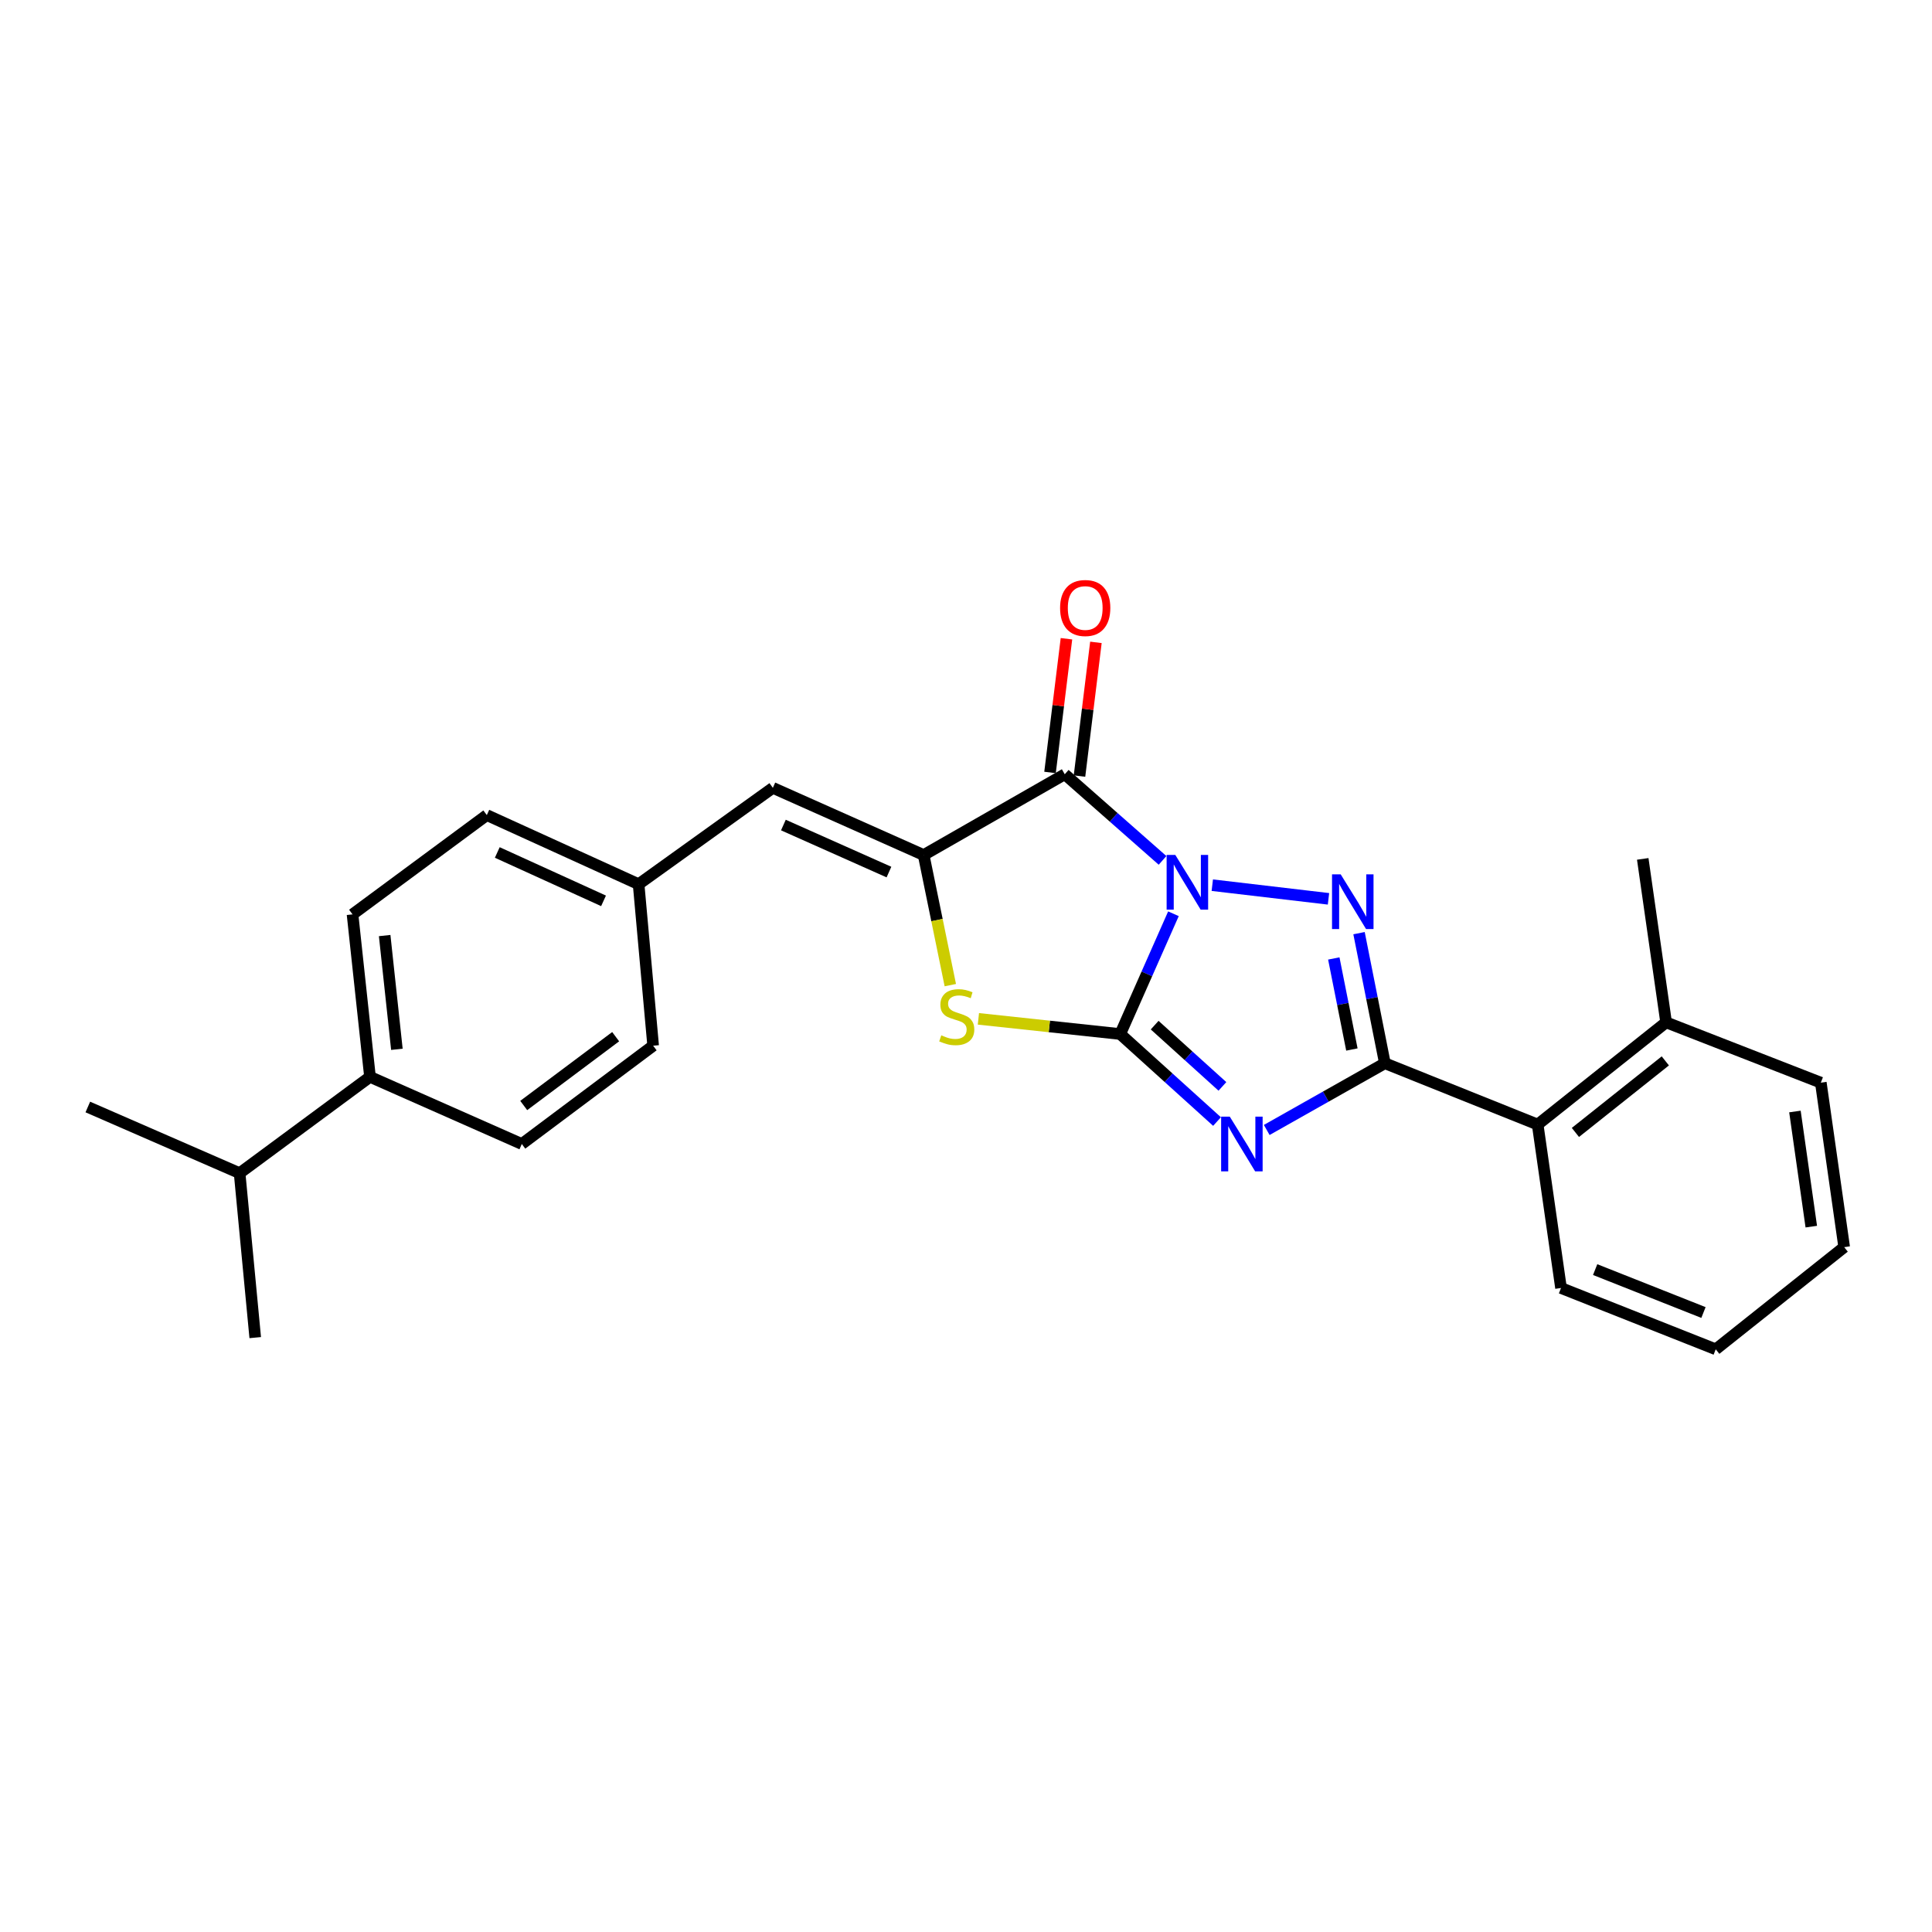 <?xml version='1.0' encoding='iso-8859-1'?>
<svg version='1.1' baseProfile='full'
              xmlns='http://www.w3.org/2000/svg'
                      xmlns:rdkit='http://www.rdkit.org/xml'
                      xmlns:xlink='http://www.w3.org/1999/xlink'
                  xml:space='preserve'
width='1000px' height='1000px' viewBox='0 0 1000 1000'>
<!-- END OF HEADER -->
<rect style='opacity:1.0;fill:#FFFFFF;stroke:none' width='1000' height='1000' x='0' y='0'> </rect>
<path class='bond-0' d='M 607.371,472.962 L 593.601,504.088' style='fill:none;fill-rule:evenodd;stroke:#0000FF;stroke-width:6px;stroke-linecap:butt;stroke-linejoin:miter;stroke-opacity:1' />
<path class='bond-0' d='M 593.601,504.088 L 579.83,535.213' style='fill:none;fill-rule:evenodd;stroke:#000000;stroke-width:6px;stroke-linecap:butt;stroke-linejoin:miter;stroke-opacity:1' />
<path class='bond-2' d='M 627.481,458.169 L 687.624,465.233' style='fill:none;fill-rule:evenodd;stroke:#0000FF;stroke-width:6px;stroke-linecap:butt;stroke-linejoin:miter;stroke-opacity:1' />
<path class='bond-4' d='M 601.732,445.334 L 576.425,423.045' style='fill:none;fill-rule:evenodd;stroke:#0000FF;stroke-width:6px;stroke-linecap:butt;stroke-linejoin:miter;stroke-opacity:1' />
<path class='bond-4' d='M 576.425,423.045 L 551.118,400.757' style='fill:none;fill-rule:evenodd;stroke:#000000;stroke-width:6px;stroke-linecap:butt;stroke-linejoin:miter;stroke-opacity:1' />
<path class='bond-1' d='M 579.83,535.213 L 604.882,557.86' style='fill:none;fill-rule:evenodd;stroke:#000000;stroke-width:6px;stroke-linecap:butt;stroke-linejoin:miter;stroke-opacity:1' />
<path class='bond-1' d='M 604.882,557.86 L 629.933,580.507' style='fill:none;fill-rule:evenodd;stroke:#0000FF;stroke-width:6px;stroke-linecap:butt;stroke-linejoin:miter;stroke-opacity:1' />
<path class='bond-1' d='M 597.649,530.611 L 615.185,546.463' style='fill:none;fill-rule:evenodd;stroke:#000000;stroke-width:6px;stroke-linecap:butt;stroke-linejoin:miter;stroke-opacity:1' />
<path class='bond-1' d='M 615.185,546.463 L 632.721,562.316' style='fill:none;fill-rule:evenodd;stroke:#0000FF;stroke-width:6px;stroke-linecap:butt;stroke-linejoin:miter;stroke-opacity:1' />
<path class='bond-6' d='M 579.83,535.213 L 543.125,531.285' style='fill:none;fill-rule:evenodd;stroke:#000000;stroke-width:6px;stroke-linecap:butt;stroke-linejoin:miter;stroke-opacity:1' />
<path class='bond-6' d='M 543.125,531.285 L 506.419,527.357' style='fill:none;fill-rule:evenodd;stroke:#CCCC00;stroke-width:6px;stroke-linecap:butt;stroke-linejoin:miter;stroke-opacity:1' />
<path class='bond-25' d='M 655.66,584.869 L 686.236,567.599' style='fill:none;fill-rule:evenodd;stroke:#0000FF;stroke-width:6px;stroke-linecap:butt;stroke-linejoin:miter;stroke-opacity:1' />
<path class='bond-25' d='M 686.236,567.599 L 716.813,550.329' style='fill:none;fill-rule:evenodd;stroke:#000000;stroke-width:6px;stroke-linecap:butt;stroke-linejoin:miter;stroke-opacity:1' />
<path class='bond-3' d='M 703.432,483.001 L 710.123,516.665' style='fill:none;fill-rule:evenodd;stroke:#0000FF;stroke-width:6px;stroke-linecap:butt;stroke-linejoin:miter;stroke-opacity:1' />
<path class='bond-3' d='M 710.123,516.665 L 716.813,550.329' style='fill:none;fill-rule:evenodd;stroke:#000000;stroke-width:6px;stroke-linecap:butt;stroke-linejoin:miter;stroke-opacity:1' />
<path class='bond-3' d='M 690.371,496.095 L 695.054,519.66' style='fill:none;fill-rule:evenodd;stroke:#0000FF;stroke-width:6px;stroke-linecap:butt;stroke-linejoin:miter;stroke-opacity:1' />
<path class='bond-3' d='M 695.054,519.66 L 699.737,543.225' style='fill:none;fill-rule:evenodd;stroke:#000000;stroke-width:6px;stroke-linecap:butt;stroke-linejoin:miter;stroke-opacity:1' />
<path class='bond-8' d='M 716.813,550.329 L 795.892,582.063' style='fill:none;fill-rule:evenodd;stroke:#000000;stroke-width:6px;stroke-linecap:butt;stroke-linejoin:miter;stroke-opacity:1' />
<path class='bond-5' d='M 551.118,400.757 L 478.081,442.563' style='fill:none;fill-rule:evenodd;stroke:#000000;stroke-width:6px;stroke-linecap:butt;stroke-linejoin:miter;stroke-opacity:1' />
<path class='bond-9' d='M 558.742,401.694 L 562.994,367.09' style='fill:none;fill-rule:evenodd;stroke:#000000;stroke-width:6px;stroke-linecap:butt;stroke-linejoin:miter;stroke-opacity:1' />
<path class='bond-9' d='M 562.994,367.09 L 567.246,332.486' style='fill:none;fill-rule:evenodd;stroke:#FF0000;stroke-width:6px;stroke-linecap:butt;stroke-linejoin:miter;stroke-opacity:1' />
<path class='bond-9' d='M 543.493,399.82 L 547.745,365.216' style='fill:none;fill-rule:evenodd;stroke:#000000;stroke-width:6px;stroke-linecap:butt;stroke-linejoin:miter;stroke-opacity:1' />
<path class='bond-9' d='M 547.745,365.216 L 551.997,330.612' style='fill:none;fill-rule:evenodd;stroke:#FF0000;stroke-width:6px;stroke-linecap:butt;stroke-linejoin:miter;stroke-opacity:1' />
<path class='bond-7' d='M 478.081,442.563 L 400.026,407.79' style='fill:none;fill-rule:evenodd;stroke:#000000;stroke-width:6px;stroke-linecap:butt;stroke-linejoin:miter;stroke-opacity:1' />
<path class='bond-7' d='M 460.121,451.381 L 405.483,427.04' style='fill:none;fill-rule:evenodd;stroke:#000000;stroke-width:6px;stroke-linecap:butt;stroke-linejoin:miter;stroke-opacity:1' />
<path class='bond-26' d='M 478.081,442.563 L 484.981,476.233' style='fill:none;fill-rule:evenodd;stroke:#000000;stroke-width:6px;stroke-linecap:butt;stroke-linejoin:miter;stroke-opacity:1' />
<path class='bond-26' d='M 484.981,476.233 L 491.881,509.904' style='fill:none;fill-rule:evenodd;stroke:#CCCC00;stroke-width:6px;stroke-linecap:butt;stroke-linejoin:miter;stroke-opacity:1' />
<path class='bond-12' d='M 400.026,407.79 L 330.541,457.662' style='fill:none;fill-rule:evenodd;stroke:#000000;stroke-width:6px;stroke-linecap:butt;stroke-linejoin:miter;stroke-opacity:1' />
<path class='bond-11' d='M 795.892,582.063 L 862.373,529.162' style='fill:none;fill-rule:evenodd;stroke:#000000;stroke-width:6px;stroke-linecap:butt;stroke-linejoin:miter;stroke-opacity:1' />
<path class='bond-11' d='M 815.43,586.15 L 861.967,549.119' style='fill:none;fill-rule:evenodd;stroke:#000000;stroke-width:6px;stroke-linecap:butt;stroke-linejoin:miter;stroke-opacity:1' />
<path class='bond-18' d='M 795.892,582.063 L 807.978,666.665' style='fill:none;fill-rule:evenodd;stroke:#000000;stroke-width:6px;stroke-linecap:butt;stroke-linejoin:miter;stroke-opacity:1' />
<path class='bond-10' d='M 191.51,557.379 L 182.471,473.273' style='fill:none;fill-rule:evenodd;stroke:#000000;stroke-width:6px;stroke-linecap:butt;stroke-linejoin:miter;stroke-opacity:1' />
<path class='bond-10' d='M 205.43,543.122 L 199.102,484.247' style='fill:none;fill-rule:evenodd;stroke:#000000;stroke-width:6px;stroke-linecap:butt;stroke-linejoin:miter;stroke-opacity:1' />
<path class='bond-15' d='M 191.51,557.379 L 124.022,607.234' style='fill:none;fill-rule:evenodd;stroke:#000000;stroke-width:6px;stroke-linecap:butt;stroke-linejoin:miter;stroke-opacity:1' />
<path class='bond-27' d='M 191.51,557.379 L 270.086,592.135' style='fill:none;fill-rule:evenodd;stroke:#000000;stroke-width:6px;stroke-linecap:butt;stroke-linejoin:miter;stroke-opacity:1' />
<path class='bond-19' d='M 862.373,529.162 L 850.279,444.56' style='fill:none;fill-rule:evenodd;stroke:#000000;stroke-width:6px;stroke-linecap:butt;stroke-linejoin:miter;stroke-opacity:1' />
<path class='bond-20' d='M 862.373,529.162 L 942.451,560.384' style='fill:none;fill-rule:evenodd;stroke:#000000;stroke-width:6px;stroke-linecap:butt;stroke-linejoin:miter;stroke-opacity:1' />
<path class='bond-16' d='M 330.541,457.662 L 338.069,541.256' style='fill:none;fill-rule:evenodd;stroke:#000000;stroke-width:6px;stroke-linecap:butt;stroke-linejoin:miter;stroke-opacity:1' />
<path class='bond-17' d='M 330.541,457.662 L 251.974,421.89' style='fill:none;fill-rule:evenodd;stroke:#000000;stroke-width:6px;stroke-linecap:butt;stroke-linejoin:miter;stroke-opacity:1' />
<path class='bond-17' d='M 312.39,466.279 L 257.393,441.239' style='fill:none;fill-rule:evenodd;stroke:#000000;stroke-width:6px;stroke-linecap:butt;stroke-linejoin:miter;stroke-opacity:1' />
<path class='bond-13' d='M 182.471,473.273 L 251.974,421.89' style='fill:none;fill-rule:evenodd;stroke:#000000;stroke-width:6px;stroke-linecap:butt;stroke-linejoin:miter;stroke-opacity:1' />
<path class='bond-14' d='M 270.086,592.135 L 338.069,541.256' style='fill:none;fill-rule:evenodd;stroke:#000000;stroke-width:6px;stroke-linecap:butt;stroke-linejoin:miter;stroke-opacity:1' />
<path class='bond-14' d='M 271.078,572.203 L 318.666,536.588' style='fill:none;fill-rule:evenodd;stroke:#000000;stroke-width:6px;stroke-linecap:butt;stroke-linejoin:miter;stroke-opacity:1' />
<path class='bond-21' d='M 124.022,607.234 L 45.455,572.982' style='fill:none;fill-rule:evenodd;stroke:#000000;stroke-width:6px;stroke-linecap:butt;stroke-linejoin:miter;stroke-opacity:1' />
<path class='bond-22' d='M 124.022,607.234 L 132.105,692.347' style='fill:none;fill-rule:evenodd;stroke:#000000;stroke-width:6px;stroke-linecap:butt;stroke-linejoin:miter;stroke-opacity:1' />
<path class='bond-23' d='M 807.978,666.665 L 888.064,698.399' style='fill:none;fill-rule:evenodd;stroke:#000000;stroke-width:6px;stroke-linecap:butt;stroke-linejoin:miter;stroke-opacity:1' />
<path class='bond-23' d='M 825.65,657.142 L 881.711,679.356' style='fill:none;fill-rule:evenodd;stroke:#000000;stroke-width:6px;stroke-linecap:butt;stroke-linejoin:miter;stroke-opacity:1' />
<path class='bond-28' d='M 942.451,560.384 L 954.545,645.514' style='fill:none;fill-rule:evenodd;stroke:#000000;stroke-width:6px;stroke-linecap:butt;stroke-linejoin:miter;stroke-opacity:1' />
<path class='bond-28' d='M 929.054,575.314 L 937.521,634.906' style='fill:none;fill-rule:evenodd;stroke:#000000;stroke-width:6px;stroke-linecap:butt;stroke-linejoin:miter;stroke-opacity:1' />
<path class='bond-24' d='M 888.064,698.399 L 954.545,645.514' style='fill:none;fill-rule:evenodd;stroke:#000000;stroke-width:6px;stroke-linecap:butt;stroke-linejoin:miter;stroke-opacity:1' />
<path  class='atom-0' d='M 608.326 442.495
L 617.606 457.495
Q 618.526 458.975, 620.006 461.655
Q 621.486 464.335, 621.566 464.495
L 621.566 442.495
L 625.326 442.495
L 625.326 470.815
L 621.446 470.815
L 611.486 454.415
Q 610.326 452.495, 609.086 450.295
Q 607.886 448.095, 607.526 447.415
L 607.526 470.815
L 603.846 470.815
L 603.846 442.495
L 608.326 442.495
' fill='#0000FF'/>
<path  class='atom-2' d='M 636.535 577.975
L 645.815 592.975
Q 646.735 594.455, 648.215 597.135
Q 649.695 599.815, 649.775 599.975
L 649.775 577.975
L 653.535 577.975
L 653.535 606.295
L 649.655 606.295
L 639.695 589.895
Q 638.535 587.975, 637.295 585.775
Q 636.095 583.575, 635.735 582.895
L 635.735 606.295
L 632.055 606.295
L 632.055 577.975
L 636.535 577.975
' fill='#0000FF'/>
<path  class='atom-3' d='M 693.935 452.549
L 703.215 467.549
Q 704.135 469.029, 705.615 471.709
Q 707.095 474.389, 707.175 474.549
L 707.175 452.549
L 710.935 452.549
L 710.935 480.869
L 707.055 480.869
L 697.095 464.469
Q 695.935 462.549, 694.695 460.349
Q 693.495 458.149, 693.135 457.469
L 693.135 480.869
L 689.455 480.869
L 689.455 452.549
L 693.935 452.549
' fill='#0000FF'/>
<path  class='atom-7' d='M 487.212 535.877
Q 487.532 535.997, 488.852 536.557
Q 490.172 537.117, 491.612 537.477
Q 493.092 537.797, 494.532 537.797
Q 497.212 537.797, 498.772 536.517
Q 500.332 535.197, 500.332 532.917
Q 500.332 531.357, 499.532 530.397
Q 498.772 529.437, 497.572 528.917
Q 496.372 528.397, 494.372 527.797
Q 491.852 527.037, 490.332 526.317
Q 488.852 525.597, 487.772 524.077
Q 486.732 522.557, 486.732 519.997
Q 486.732 516.437, 489.132 514.237
Q 491.572 512.037, 496.372 512.037
Q 499.652 512.037, 503.372 513.597
L 502.452 516.677
Q 499.052 515.277, 496.492 515.277
Q 493.732 515.277, 492.212 516.437
Q 490.692 517.557, 490.732 519.517
Q 490.732 521.037, 491.492 521.957
Q 492.292 522.877, 493.412 523.397
Q 494.572 523.917, 496.492 524.517
Q 499.052 525.317, 500.572 526.117
Q 502.092 526.917, 503.172 528.557
Q 504.292 530.157, 504.292 532.917
Q 504.292 536.837, 501.652 538.957
Q 499.052 541.037, 494.692 541.037
Q 492.172 541.037, 490.252 540.477
Q 488.372 539.957, 486.132 539.037
L 487.212 535.877
' fill='#CCCC00'/>
<path  class='atom-10' d='M 548.701 314.699
Q 548.701 307.899, 552.061 304.099
Q 555.421 300.299, 561.701 300.299
Q 567.981 300.299, 571.341 304.099
Q 574.701 307.899, 574.701 314.699
Q 574.701 321.579, 571.301 325.499
Q 567.901 329.379, 561.701 329.379
Q 555.461 329.379, 552.061 325.499
Q 548.701 321.619, 548.701 314.699
M 561.701 326.179
Q 566.021 326.179, 568.341 323.299
Q 570.701 320.379, 570.701 314.699
Q 570.701 309.139, 568.341 306.339
Q 566.021 303.499, 561.701 303.499
Q 557.381 303.499, 555.021 306.299
Q 552.701 309.099, 552.701 314.699
Q 552.701 320.419, 555.021 323.299
Q 557.381 326.179, 561.701 326.179
' fill='#FF0000'/>
</svg>
